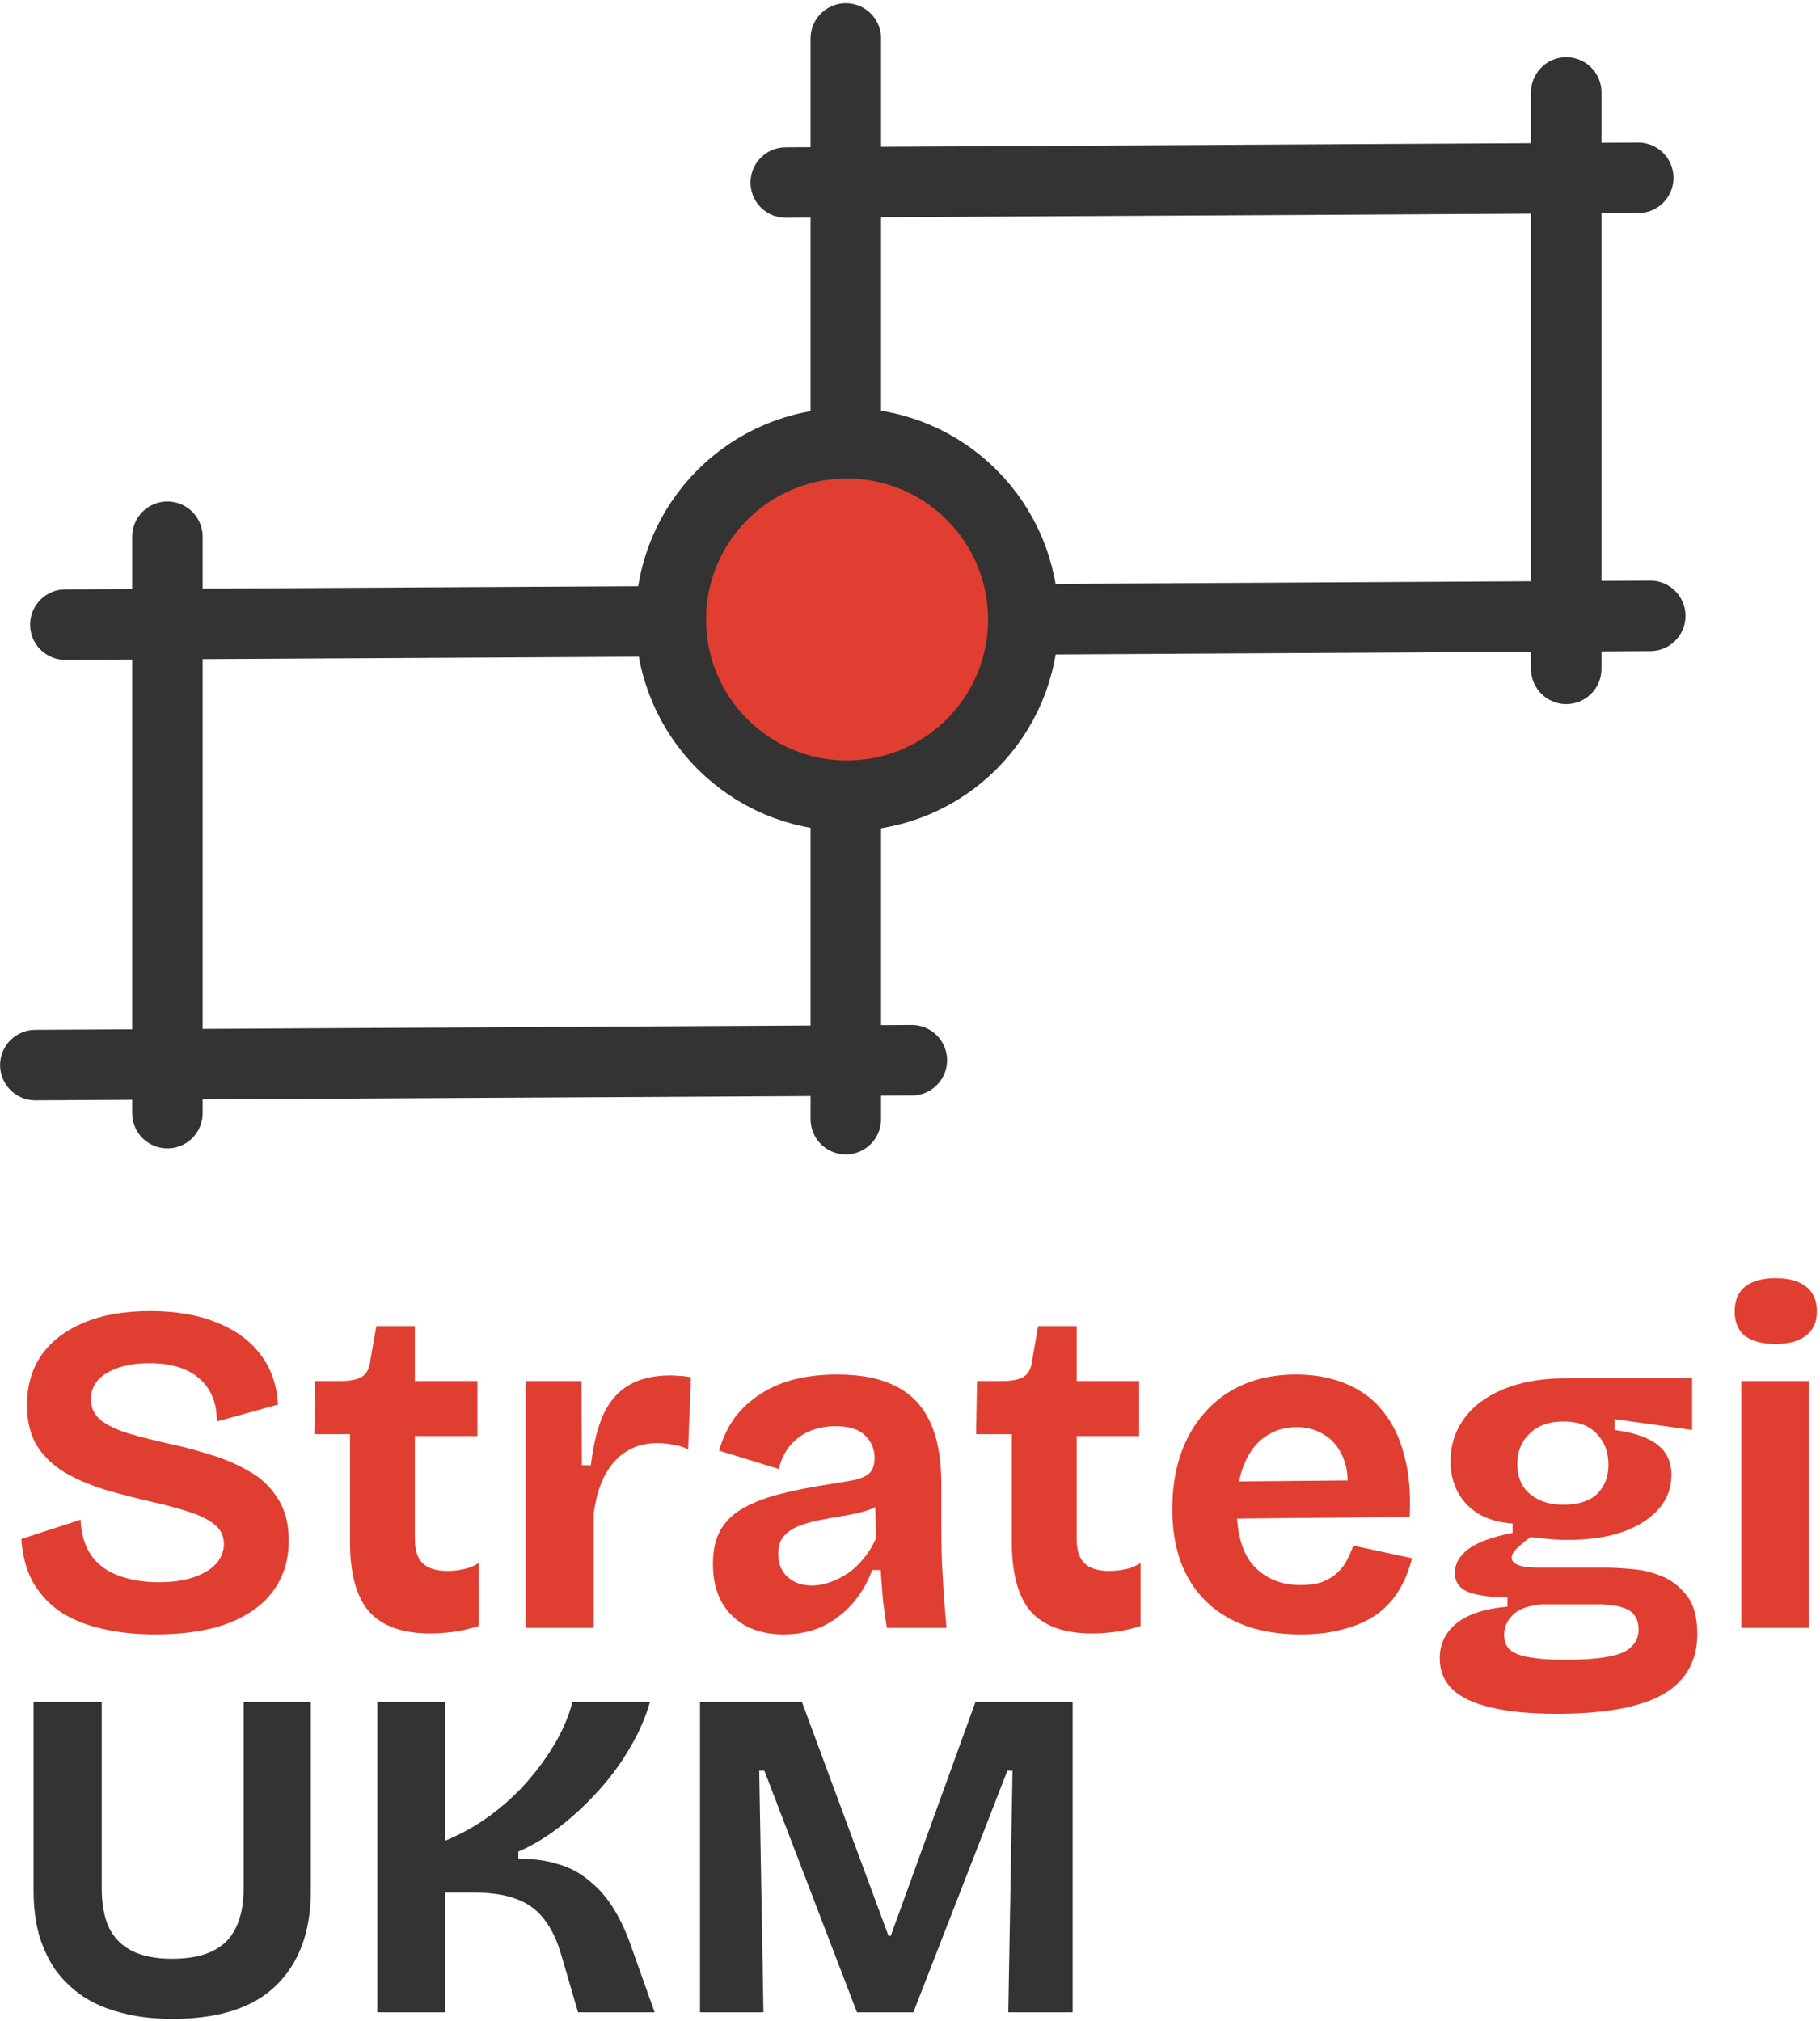 <?xml version="1.0" encoding="UTF-8" standalone="no"?>
<svg width="426" height="473" viewBox="0 0 426 473" fill="none" xmlns="http://www.w3.org/2000/svg">
<path d="M163.848 471V398.4H187.718L207.958 453.07H208.508L228.308 398.4H251.078V471H236.008L236.998 414.46H235.788L213.788 471H200.588L178.918 414.46H177.708L178.698 471H163.848Z" fill="#333333"/>
<path d="M88.328 471V398.4H104.168V430.85C107.908 429.31 111.391 427.367 114.618 425.02C117.918 422.6 120.851 419.923 123.418 416.99C125.985 414.057 128.185 411.013 130.018 407.86C131.851 404.707 133.171 401.553 133.978 398.4H152.128C151.101 401.993 149.525 405.587 147.398 409.18C145.345 412.7 142.888 416.037 140.028 419.19C137.168 422.343 134.125 425.167 130.898 427.66C127.745 430.08 124.555 431.987 121.328 433.38V435.03C124.701 435.03 127.708 435.433 130.348 436.24C133.061 436.973 135.445 438.183 137.498 439.87C139.625 441.483 141.495 443.5 143.108 445.92C144.721 448.34 146.151 451.237 147.398 454.61L153.228 471H135.298L131.448 457.8C130.421 454.207 129.065 451.347 127.378 449.22C125.691 447.02 123.528 445.443 120.888 444.49C118.248 443.463 114.801 442.95 110.548 442.95H104.168V471H88.328Z" fill="#333333"/>
<path d="M40.419 472.54C35.946 472.54 31.949 472.063 28.429 471.11C24.983 470.23 21.976 468.947 19.409 467.26C16.843 465.5 14.679 463.41 12.919 460.99C11.233 458.497 9.949 455.71 9.069 452.63C8.263 449.55 7.859 446.177 7.859 442.51V398.4H23.809V441.96C23.809 445.7 24.396 448.817 25.569 451.31C26.816 453.73 28.649 455.527 31.069 456.7C33.489 457.873 36.569 458.46 40.309 458.46C44.123 458.46 47.239 457.873 49.659 456.7C52.153 455.527 53.986 453.73 55.159 451.31C56.406 448.817 57.029 445.7 57.029 441.96V398.4H72.759V442.51C72.759 452.043 70.046 459.45 64.619 464.73C59.266 469.937 51.199 472.54 40.419 472.54Z" fill="#333333"/>
<path d="M407.567 381V323.25H423.407V381H407.567ZM415.597 314.56C412.517 314.56 410.134 313.937 408.447 312.69C406.834 311.37 406.027 309.463 406.027 306.97C406.027 304.403 406.834 302.46 408.447 301.14C410.134 299.82 412.517 299.16 415.597 299.16C418.751 299.16 421.134 299.82 422.747 301.14C424.434 302.46 425.277 304.403 425.277 306.97C425.277 309.39 424.434 311.26 422.747 312.58C421.134 313.9 418.751 314.56 415.597 314.56Z" fill="#E03E31"/>
<path d="M364.386 401.13C358.079 401.13 352.873 400.617 348.766 399.59C344.733 398.637 341.763 397.207 339.856 395.3C337.949 393.393 336.996 391.01 336.996 388.15C336.996 384.777 338.316 382.027 340.956 379.9C343.669 377.773 347.629 376.49 352.836 376.05V373.85C348.876 373.85 345.833 373.447 343.706 372.64C341.579 371.76 340.516 370.257 340.516 368.13C340.516 366.077 341.543 364.243 343.596 362.63C345.723 361.017 349.206 359.733 354.046 358.78V356.58C349.499 356.287 345.943 354.82 343.376 352.18C340.809 349.54 339.526 346.13 339.526 341.95C339.526 338.283 340.553 335.02 342.606 332.16C344.659 329.227 347.703 326.917 351.736 325.23C355.843 323.47 360.866 322.59 366.806 322.59H396.066V334.69L377.916 332.16V334.69C382.609 335.35 385.983 336.523 388.036 338.21C390.163 339.897 391.226 342.243 391.226 345.25C391.226 348.257 390.236 350.897 388.256 353.17C386.276 355.443 383.453 357.24 379.786 358.56C376.193 359.807 371.866 360.43 366.806 360.43C365.853 360.43 364.826 360.393 363.726 360.32C362.626 360.247 360.793 360.063 358.226 359.77C356.833 360.797 355.733 361.713 354.926 362.52C354.193 363.253 353.826 363.95 353.826 364.61C353.826 365.123 354.083 365.563 354.596 365.93C355.183 366.297 355.916 366.553 356.796 366.7C357.749 366.847 358.703 366.92 359.656 366.92H376.156C377.623 366.92 379.529 367.03 381.876 367.25C384.223 367.397 386.569 367.947 388.916 368.9C391.263 369.853 393.243 371.393 394.856 373.52C396.469 375.573 397.276 378.543 397.276 382.43C397.276 386.683 396.066 390.203 393.646 392.99C391.299 395.777 387.669 397.83 382.756 399.15C377.916 400.47 371.793 401.13 364.386 401.13ZM366.146 388.48C370.619 388.48 374.103 388.223 376.596 387.71C379.089 387.27 380.849 386.5 381.876 385.4C382.976 384.373 383.526 383.053 383.526 381.44C383.526 379.973 383.196 378.837 382.536 378.03C381.949 377.223 381.143 376.673 380.116 376.38C379.163 376.013 378.173 375.793 377.146 375.72C376.193 375.573 375.349 375.5 374.616 375.5H360.756C357.676 375.793 355.439 376.637 354.046 378.03C352.726 379.35 352.066 380.89 352.066 382.65C352.066 384.263 352.579 385.473 353.606 386.28C354.633 387.087 356.173 387.637 358.226 387.93C360.353 388.297 362.993 388.48 366.146 388.48ZM365.926 352.18C369.446 352.18 372.086 351.337 373.846 349.65C375.606 347.89 376.486 345.617 376.486 342.83C376.486 339.897 375.569 337.477 373.736 335.57C371.976 333.663 369.373 332.71 365.926 332.71C362.553 332.71 359.913 333.663 358.006 335.57C356.099 337.403 355.146 339.787 355.146 342.72C355.146 344.553 355.549 346.203 356.356 347.67C357.236 349.063 358.483 350.163 360.096 350.97C361.709 351.777 363.653 352.18 365.926 352.18Z" fill="#E03E31"/>
<path d="M304.428 382.54C299.662 382.54 295.408 381.88 291.668 380.56C288.002 379.24 284.885 377.333 282.318 374.84C279.752 372.347 277.772 369.267 276.378 365.6C275.058 361.933 274.398 357.79 274.398 353.17C274.398 348.623 275.022 344.443 276.268 340.63C277.588 336.743 279.495 333.407 281.988 330.62C284.482 327.76 287.525 325.56 291.118 324.02C294.712 322.48 298.782 321.71 303.328 321.71C307.728 321.71 311.652 322.443 315.098 323.91C318.545 325.303 321.405 327.43 323.678 330.29C326.025 333.15 327.712 336.67 328.738 340.85C329.838 344.957 330.242 349.687 329.948 355.04L284.628 355.48V346.79L320.818 346.46L315.208 350.86C315.722 346.973 315.465 343.783 314.438 341.29C313.412 338.797 311.908 336.963 309.928 335.79C308.022 334.617 305.895 334.03 303.548 334.03C300.762 334.03 298.305 334.763 296.178 336.23C294.052 337.697 292.402 339.86 291.228 342.72C290.055 345.507 289.468 348.88 289.468 352.84C289.468 359.073 290.825 363.657 293.538 366.59C296.325 369.523 299.955 370.99 304.428 370.99C306.482 370.99 308.205 370.733 309.598 370.22C311.065 369.633 312.238 368.9 313.118 368.02C314.072 367.14 314.805 366.15 315.318 365.05C315.905 363.95 316.382 362.85 316.748 361.75L330.498 364.72C329.838 367.433 328.848 369.89 327.528 372.09C326.282 374.217 324.595 376.087 322.468 377.7C320.342 379.24 317.775 380.413 314.768 381.22C311.835 382.1 308.388 382.54 304.428 382.54Z" fill="#E03E31"/>
<path d="M255.639 382.32C249.185 382.32 244.419 380.633 241.339 377.26C238.332 373.813 236.829 368.35 236.829 360.87V335.68H228.469L228.689 323.25H234.519C236.792 323.25 238.479 322.92 239.579 322.26C240.679 321.6 241.339 320.39 241.559 318.63L242.989 310.38H252.009V323.25H266.639V336.12H252.009V360.21C252.009 362.85 252.632 364.757 253.879 365.93C255.125 367.103 257.032 367.69 259.599 367.69C260.992 367.69 262.312 367.543 263.559 367.25C264.879 366.957 266.015 366.48 266.969 365.82V380.56C264.695 381.293 262.605 381.77 260.699 381.99C258.792 382.21 257.105 382.32 255.639 382.32Z" fill="#E03E31"/>
<path d="M183.375 382.54C180.148 382.54 177.288 381.917 174.795 380.67C172.302 379.35 170.358 377.48 168.965 375.06C167.572 372.64 166.875 369.633 166.875 366.04C166.875 362.887 167.462 360.247 168.635 358.12C169.882 355.993 171.678 354.27 174.025 352.95C176.372 351.63 179.268 350.53 182.715 349.65C186.162 348.77 190.085 348 194.485 347.34C196.832 346.973 198.738 346.643 200.205 346.35C201.745 345.983 202.882 345.433 203.615 344.7C204.348 343.893 204.715 342.757 204.715 341.29C204.715 339.237 203.982 337.477 202.515 336.01C201.048 334.543 198.738 333.81 195.585 333.81C193.458 333.81 191.478 334.177 189.645 334.91C187.885 335.643 186.345 336.743 185.025 338.21C183.778 339.677 182.862 341.547 182.275 343.82L168.305 339.53C169.185 336.523 170.432 333.92 172.045 331.72C173.732 329.52 175.748 327.687 178.095 326.22C180.442 324.68 183.118 323.543 186.125 322.81C189.132 322.077 192.395 321.71 195.915 321.71C201.562 321.71 206.145 322.627 209.665 324.46C213.258 326.22 215.935 329.007 217.695 332.82C219.455 336.56 220.335 341.4 220.335 347.34V357.24C220.335 359.807 220.372 362.41 220.445 365.05C220.592 367.69 220.738 370.367 220.885 373.08C221.105 375.72 221.325 378.36 221.545 381H207.575C207.282 379.167 206.988 377.077 206.695 374.73C206.475 372.31 206.292 369.89 206.145 367.47H204.165C203.138 370.257 201.672 372.787 199.765 375.06C197.858 377.333 195.512 379.167 192.725 380.56C190.012 381.88 186.895 382.54 183.375 382.54ZM190.085 371.1C191.478 371.1 192.872 370.843 194.265 370.33C195.732 369.817 197.125 369.12 198.445 368.24C199.838 367.287 201.085 366.113 202.185 364.72C203.358 363.327 204.312 361.75 205.045 359.99L204.825 350.75L207.355 351.3C206.035 352.253 204.495 353.023 202.735 353.61C200.975 354.123 199.142 354.527 197.235 354.82C195.402 355.113 193.568 355.443 191.735 355.81C189.902 356.177 188.252 356.653 186.785 357.24C185.392 357.827 184.255 358.633 183.375 359.66C182.568 360.613 182.165 361.97 182.165 363.73C182.165 366.003 182.898 367.8 184.365 369.12C185.832 370.44 187.738 371.1 190.085 371.1Z" fill="#E03E31"/>
<path d="M123.008 381V353.06V323.25H136.098L136.208 342.94H138.298C138.884 338.027 139.874 334.03 141.268 330.95C142.734 327.87 144.751 325.597 147.318 324.13C149.884 322.663 153.074 321.93 156.888 321.93C157.548 321.93 158.244 321.967 158.978 322.04C159.784 322.04 160.701 322.15 161.728 322.37L161.068 339.2C159.968 338.687 158.758 338.32 157.438 338.1C156.118 337.88 154.944 337.77 153.918 337.77C151.058 337.77 148.601 338.43 146.548 339.75C144.494 341.07 142.808 342.977 141.488 345.47C140.241 347.89 139.398 350.86 138.958 354.38V381H123.008Z" fill="#E03E31"/>
<path d="M100.736 382.32C94.283 382.32 89.516 380.633 86.436 377.26C83.43 373.813 81.926 368.35 81.926 360.87V335.68H73.566L73.786 323.25H79.616C81.89 323.25 83.576 322.92 84.676 322.26C85.776 321.6 86.436 320.39 86.656 318.63L88.086 310.38H97.106V323.25H111.736V336.12H97.106V360.21C97.106 362.85 97.73 364.757 98.976 365.93C100.223 367.103 102.13 367.69 104.696 367.69C106.09 367.69 107.41 367.543 108.656 367.25C109.976 366.957 111.113 366.48 112.066 365.82V380.56C109.793 381.293 107.703 381.77 105.796 381.99C103.89 382.21 102.203 382.32 100.736 382.32Z" fill="#E03E31"/>
<path d="M36.35 382.54C31.583 382.54 27.293 382.063 23.48 381.11C19.74 380.23 16.513 378.873 13.8 377.04C11.16 375.133 9.07 372.787 7.53 370C6.063 367.14 5.22 363.877 5 360.21L18.86 355.7C19.007 359 19.813 361.75 21.28 363.95C22.82 366.15 24.983 367.763 27.77 368.79C30.557 369.817 33.673 370.33 37.12 370.33C40.42 370.33 43.207 369.927 45.48 369.12C47.753 368.313 49.477 367.25 50.65 365.93C51.823 364.537 52.41 363.033 52.41 361.42C52.41 359.513 51.677 357.973 50.21 356.8C48.743 355.627 46.727 354.637 44.16 353.83C41.667 353.023 38.807 352.253 35.58 351.52C31.987 350.713 28.43 349.797 24.91 348.77C21.463 347.743 18.31 346.423 15.45 344.81C12.663 343.197 10.427 341.107 8.74 338.54C7.127 335.973 6.32 332.747 6.32 328.86C6.32 324.387 7.42 320.537 9.62 317.31C11.893 314.01 15.193 311.443 19.52 309.61C23.847 307.777 29.053 306.86 35.14 306.86C41.3 306.86 46.543 307.777 50.87 309.61C55.27 311.37 58.68 313.9 61.1 317.2C63.52 320.427 64.84 324.277 65.06 328.75L50.76 332.71C50.76 330.437 50.393 328.457 49.66 326.77C48.927 325.083 47.9 323.69 46.58 322.59C45.26 321.417 43.61 320.537 41.63 319.95C39.723 319.363 37.523 319.07 35.03 319.07C32.17 319.07 29.677 319.437 27.55 320.17C25.497 320.903 23.92 321.893 22.82 323.14C21.793 324.387 21.28 325.853 21.28 327.54C21.28 329.52 22.087 331.17 23.7 332.49C25.387 333.737 27.587 334.763 30.3 335.57C33.087 336.377 36.13 337.147 39.43 337.88C42.583 338.54 45.773 339.383 49 340.41C52.3 341.363 55.343 342.647 58.13 344.26C60.99 345.8 63.263 347.927 64.95 350.64C66.71 353.28 67.59 356.617 67.59 360.65C67.59 365.05 66.417 368.9 64.07 372.2C61.723 375.5 58.203 378.067 53.51 379.9C48.89 381.66 43.17 382.54 36.35 382.54Z" fill="#E03E31"/>
<path d="M15.297 146.2L386.271 144.15" stroke="#333333" stroke-width="16.5" stroke-linecap="round"/>
<path d="M8.27 249.294L213.429 248.16" stroke="#333333" stroke-width="16.5" stroke-linecap="round"/>
<path d="M183.922 42.725L383.461 41.623" stroke="#333333" stroke-width="16.5" stroke-linecap="round"/>
<path d="M197.977 9V261.941" stroke="#333333" stroke-width="16.5" stroke-linecap="round"/>
<path d="M39.184 125.634L39.184 260.535" stroke="#333333" stroke-width="16.5" stroke-linecap="round"/>
<path d="M366.602 21.647V156.549" stroke="#333333" stroke-width="16.5" stroke-linecap="round"/>
<circle cx="198.27" cy="145" r="41.25" fill="#E03E31" stroke="#333333" stroke-width="16.5"/>
</svg>
